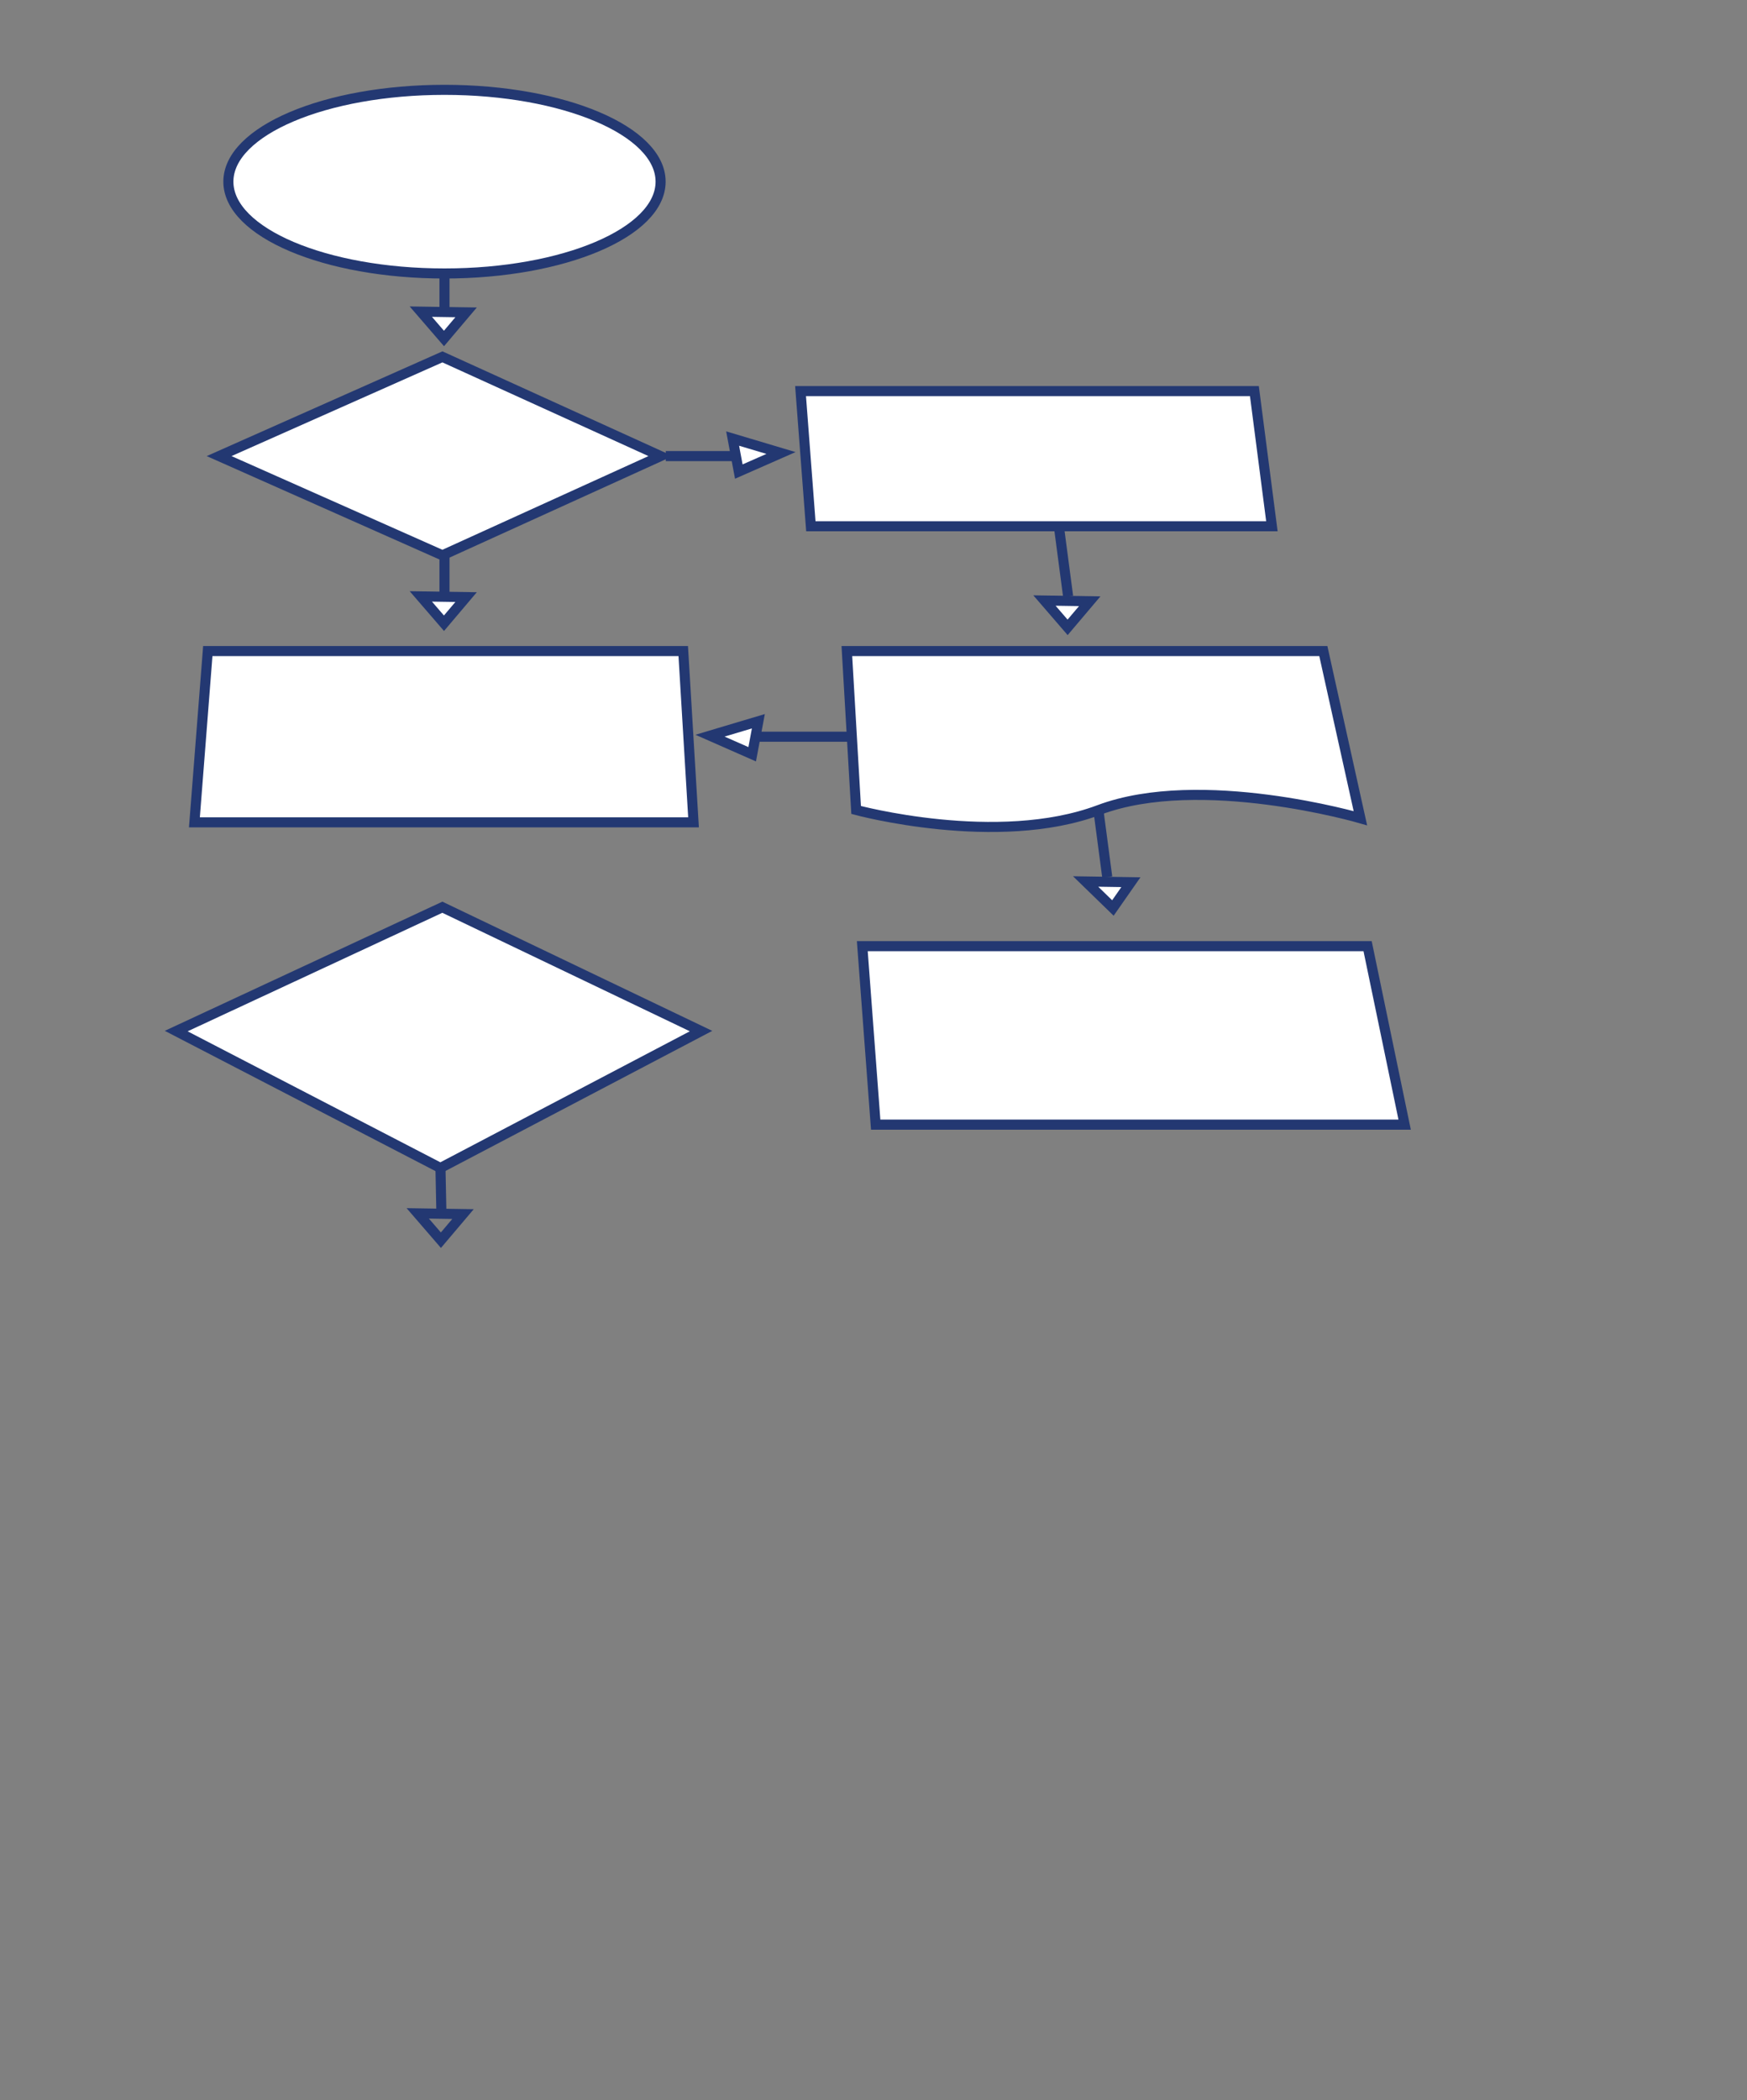 <svg width="347" height="417" viewBox="0 0 347 417" fill="none" xmlns="http://www.w3.org/2000/svg">
<rect x="0" y="0" width="347" height="417" fill="#808080" stroke="none"/>
<path fill-rule="evenodd" clip-rule="evenodd" d="M87.877 70.856L131.212 90.557L87.877 110.255L43.521 90.557L87.877 70.856Z" stroke="#E2156E" stroke-width="1.675"/>
<path fill-rule="evenodd" clip-rule="evenodd" d="M87.877 70.856L131.212 90.557L87.877 110.255L43.521 90.557L87.877 70.856Z" fill="white" stroke="#233872" stroke-width="2"/>
<ellipse cx="88.287" cy="36.068" rx="42.926" ry="18.231" fill="white" stroke="#233872" stroke-width="2"/>
<path fill-rule="evenodd" clip-rule="evenodd" d="M88.287 54.094V61.878V54.094Z" fill="white"/>
<path d="M88.287 54.094V61.878" stroke="#233872" stroke-width="2"/>
<path fill-rule="evenodd" clip-rule="evenodd" d="M92.58 62.017L88.186 67.205L83.586 61.878L92.58 62.017Z" fill="white" stroke="#233872" stroke-width="2"/>
<path fill-rule="evenodd" clip-rule="evenodd" d="M88.287 110.632V118.416V110.632Z" fill="white"/>
<path d="M88.287 110.632V118.416" stroke="#233872" stroke-width="2"/>
<path fill-rule="evenodd" clip-rule="evenodd" d="M92.579 118.554L88.185 123.743L83.585 118.416L92.579 118.554Z" fill="white" stroke="#233872" stroke-width="2"/>
<path d="M87.471 231.082L87.675 240.914" stroke="#233872" stroke-width="2"/>
<path fill-rule="evenodd" clip-rule="evenodd" d="M91.968 241.053L87.574 246.241L82.974 240.914L91.968 241.053Z" stroke="#233872" stroke-width="2"/>
<path fill-rule="evenodd" clip-rule="evenodd" d="M87.863 180.128L139.248 204.72L87.469 231.901L35 204.72L87.863 180.128Z" fill="white" stroke="#233872" stroke-width="2"/>
<path fill-rule="evenodd" clip-rule="evenodd" d="M41.273 129.273H135.709L137.753 163.277H38.615L41.273 129.273Z" fill="white" stroke="#233872" stroke-width="2"/>
<path fill-rule="evenodd" clip-rule="evenodd" d="M168.209 129.273H262.85L270.209 162.458C270.209 162.458 238.498 153.23 218.289 160.819C198.08 168.408 170.049 160.819 170.049 160.819L168.209 129.273Z" fill="white" stroke="#233872" stroke-width="2"/>
<path fill-rule="evenodd" clip-rule="evenodd" d="M159.012 77.652H249.156L252.631 104.487H161.056L159.012 77.652Z" fill="white" stroke="#233872" stroke-width="2"/>
<path fill-rule="evenodd" clip-rule="evenodd" d="M171.276 187.859H271.641L279 223.297H173.934L171.276 187.859Z" fill="white" stroke="#233872" stroke-width="2"/>
<path fill-rule="evenodd" clip-rule="evenodd" d="M132.234 90.557H146.543H132.234Z" fill="white"/>
<path d="M132.234 90.557H146.543" stroke="#233872" stroke-width="2"/>
<path fill-rule="evenodd" clip-rule="evenodd" d="M150.631 146.275H169.436H150.631Z" fill="white"/>
<path d="M150.631 146.275H169.436" stroke="#233872" stroke-width="2"/>
<path fill-rule="evenodd" clip-rule="evenodd" d="M150.631 143.203L141.024 146.07L149.404 149.758L150.631 143.203Z" fill="white" stroke="#233872" stroke-width="2"/>
<path fill-rule="evenodd" clip-rule="evenodd" d="M210.317 104.487L212.157 118.416L210.317 104.487Z" fill="white"/>
<path d="M210.317 104.487L212.157 118.416" stroke="#233872" stroke-width="2"/>
<path fill-rule="evenodd" clip-rule="evenodd" d="M145.52 87.075L155.127 89.942L146.746 93.63L145.52 87.075Z" fill="white" stroke="#233872" stroke-width="2"/>
<path fill-rule="evenodd" clip-rule="evenodd" d="M216.45 119.374L212.056 124.562L207.456 119.235L216.45 119.374Z" fill="white" stroke="#233872" stroke-width="2"/>
<path fill-rule="evenodd" clip-rule="evenodd" d="M218.085 160.205L219.925 174.134L218.085 160.205Z" fill="white"/>
<path d="M218.085 160.205L219.925 174.134" stroke="#233872" stroke-width="2"/>
<path fill-rule="evenodd" clip-rule="evenodd" d="M224.627 175.159L221.051 180.281L215.633 175.02L224.627 175.159Z" fill="white" stroke="#233872" stroke-width="2"/>
</svg>
